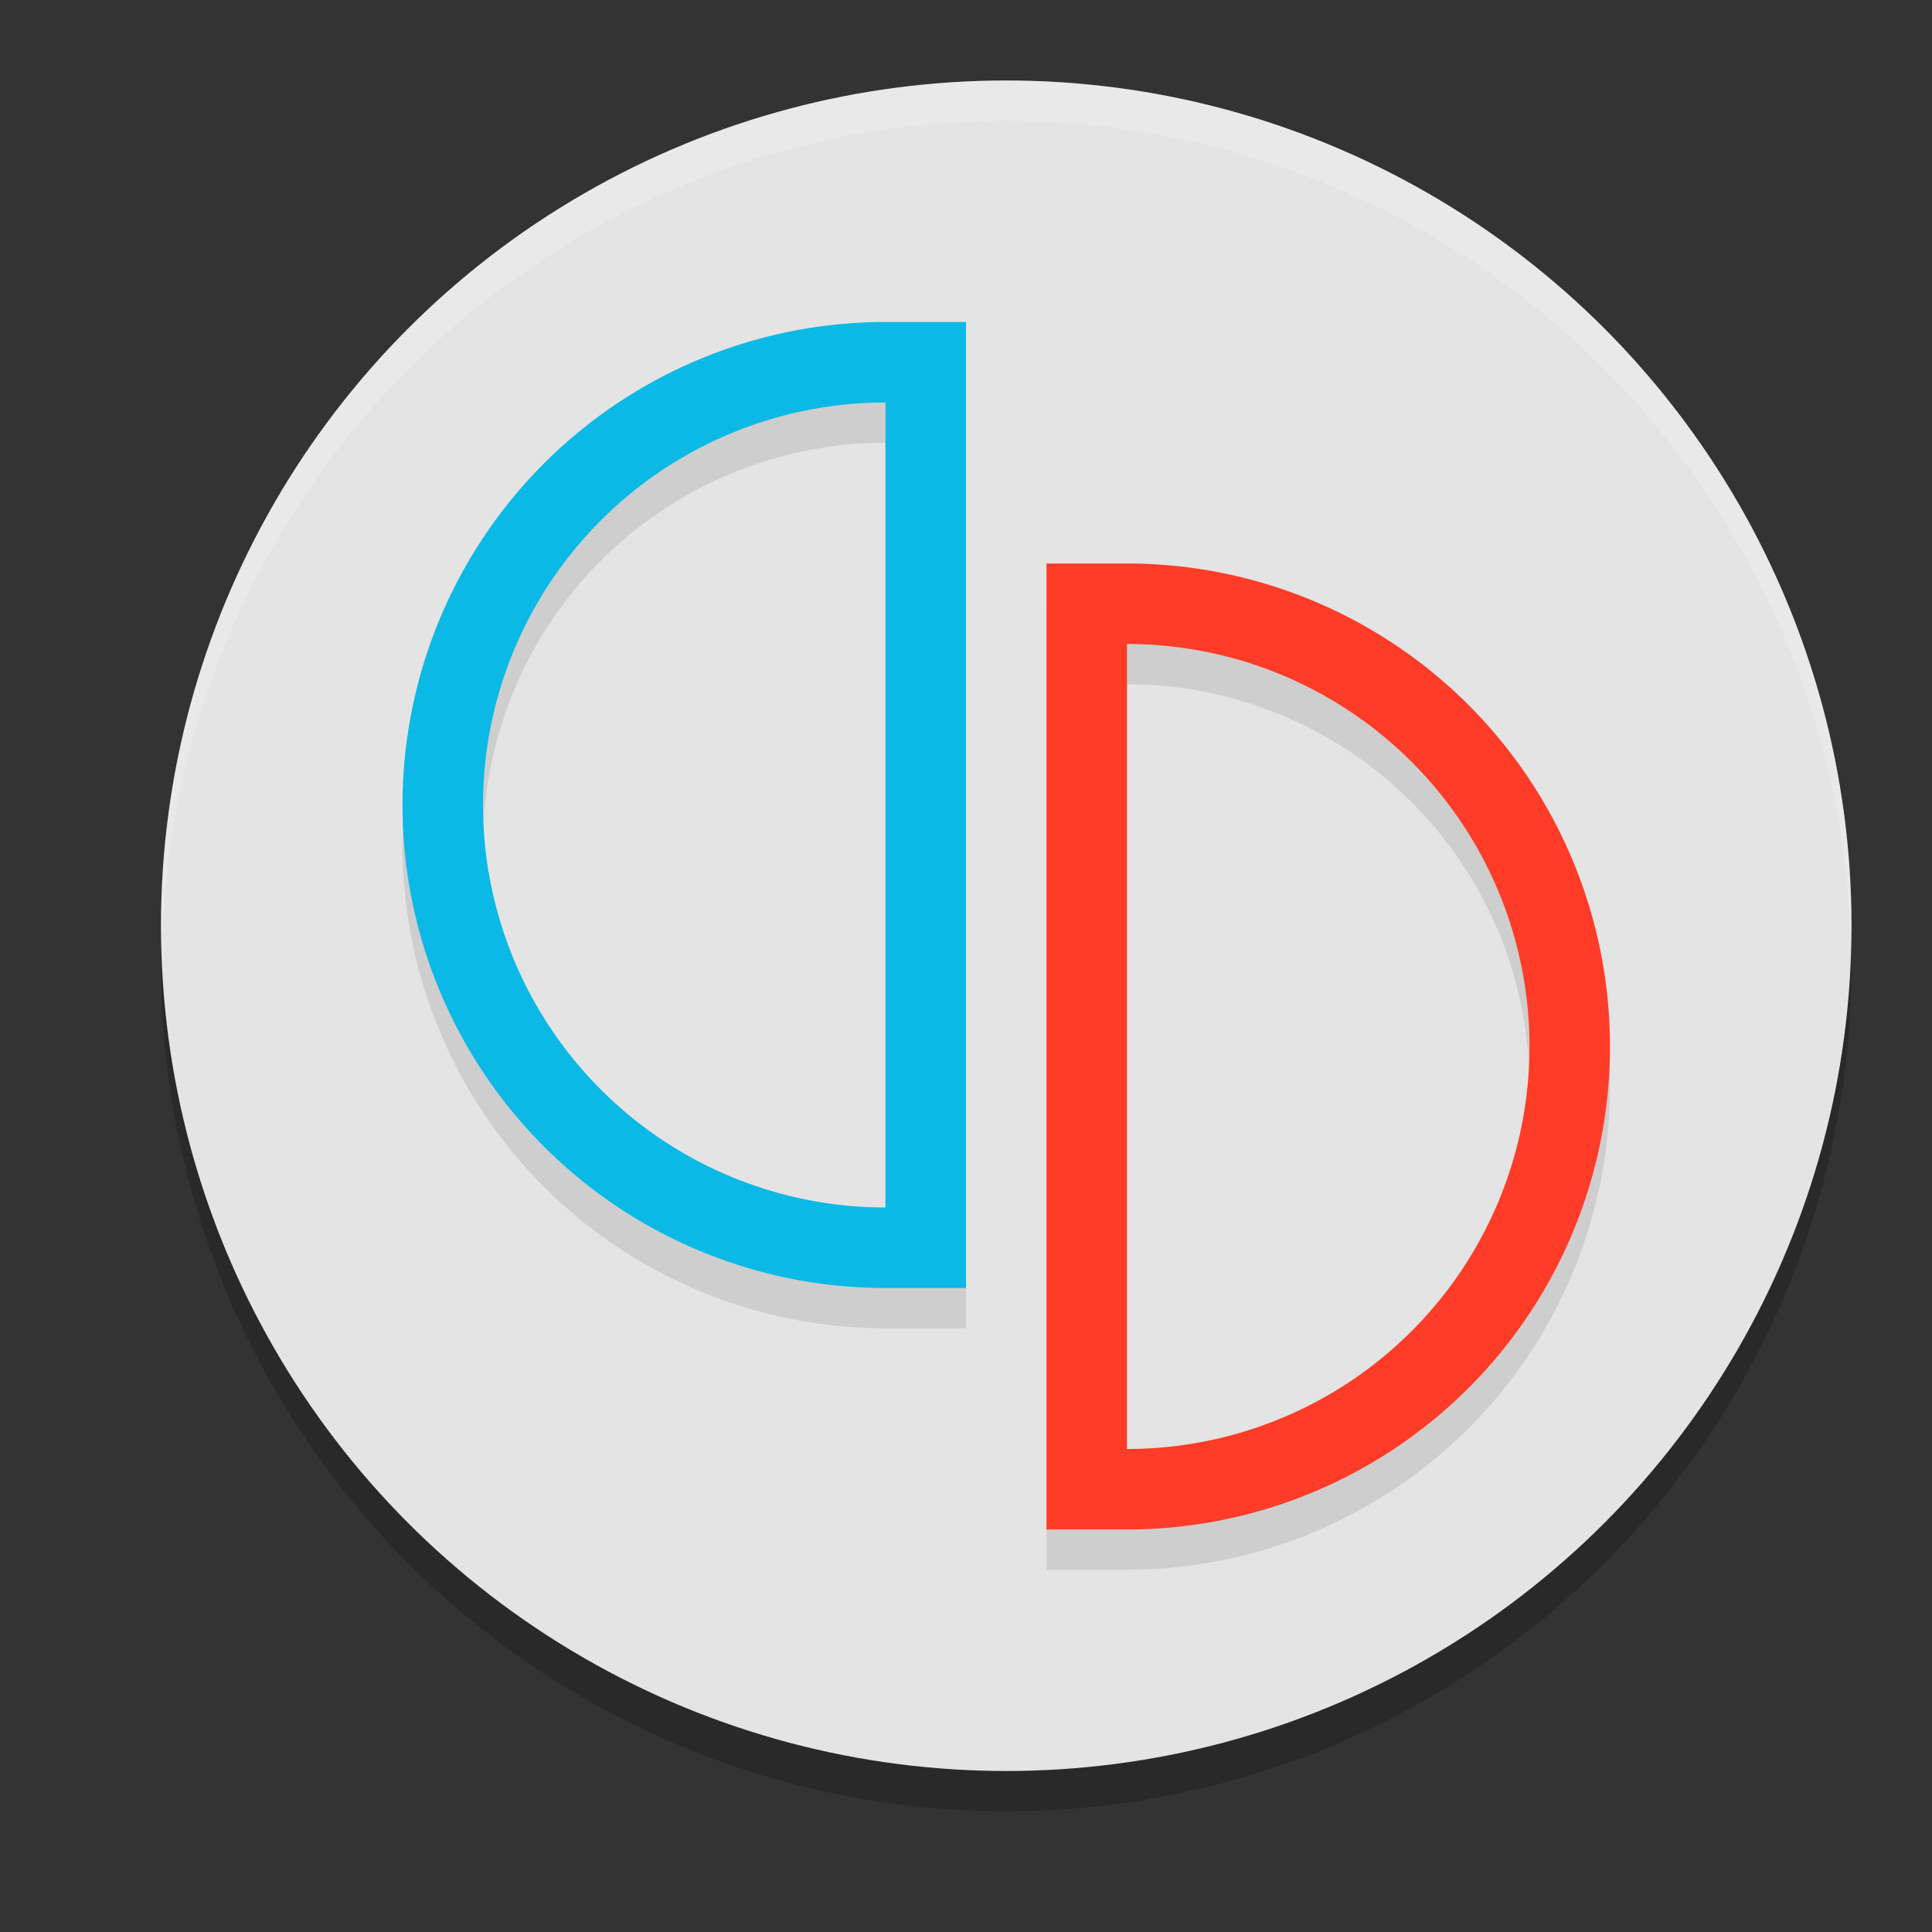 <svg xmlns="http://www.w3.org/2000/svg" width="24" height="24" version="1.1">
 <rect width="100%" height="100%" fill="#333333" stroke="none"/>
 <circle style="opacity:0.2" cx="12.5" cy="12" r="10.5"/>
 <circle style="fill:#e4e4e4" cx="12.5" cy="11.5" r="10.5"/>
 <path style="opacity:0.1" d="m 14,7.5 a 6,6 0 0 1 6,6 6,6 0 0 1 -6,6 H 13 V 19.41 18.395 8.602 7.586 7.5 Z m 0,1 v 10 a 5,5 0 0 0 5,-5 5,5 0 0 0 -5,-5 z"/>
 <path style="fill:#ff3c28" d="m 14,7 a 6,6 0 0 1 6,6 6,6 0 0 1 -6,6 H 13 V 18.91 17.895 8.102 7.086 7 Z m 0,1 v 10 a 5,5 0 0 0 5,-5 5,5 0 0 0 -5,-5 z"/>
 <path style="opacity:0.1" d="m 11,4.5 a 6,6 0 0 0 -6,6 6,6 0 0 0 6,6 h 1 V 16.41 15.395 5.602 4.586 4.5 Z m 0,1 v 10 a 5,5 0 0 1 -5,-5 5,5 0 0 1 5,-5 z"/>
 <path style="fill:#0ab9e6" d="M 11 4 A 6 6 0 0 0 5 10 A 6 6 0 0 0 11 16 L 12 16 L 12 15.91 L 12 14.895 L 12 5.102 L 12 4.086 L 12 4 L 11 4 z M 11 5 L 11 15 A 5 5 0 0 1 6 10 A 5 5 0 0 1 11 5 z"/>
 <path style="fill:#ffffff;opacity:0.2" d="M 12.5 1 A 10.5 10.5 0 0 0 2 11.5 A 10.5 10.5 0 0 0 2.01 11.797 A 10.5 10.5 0 0 1 12.5 1.5 A 10.5 10.5 0 0 1 22.99 11.703 A 10.5 10.5 0 0 0 23 11.5 A 10.5 10.5 0 0 0 12.5 1 z"/>
</svg>
